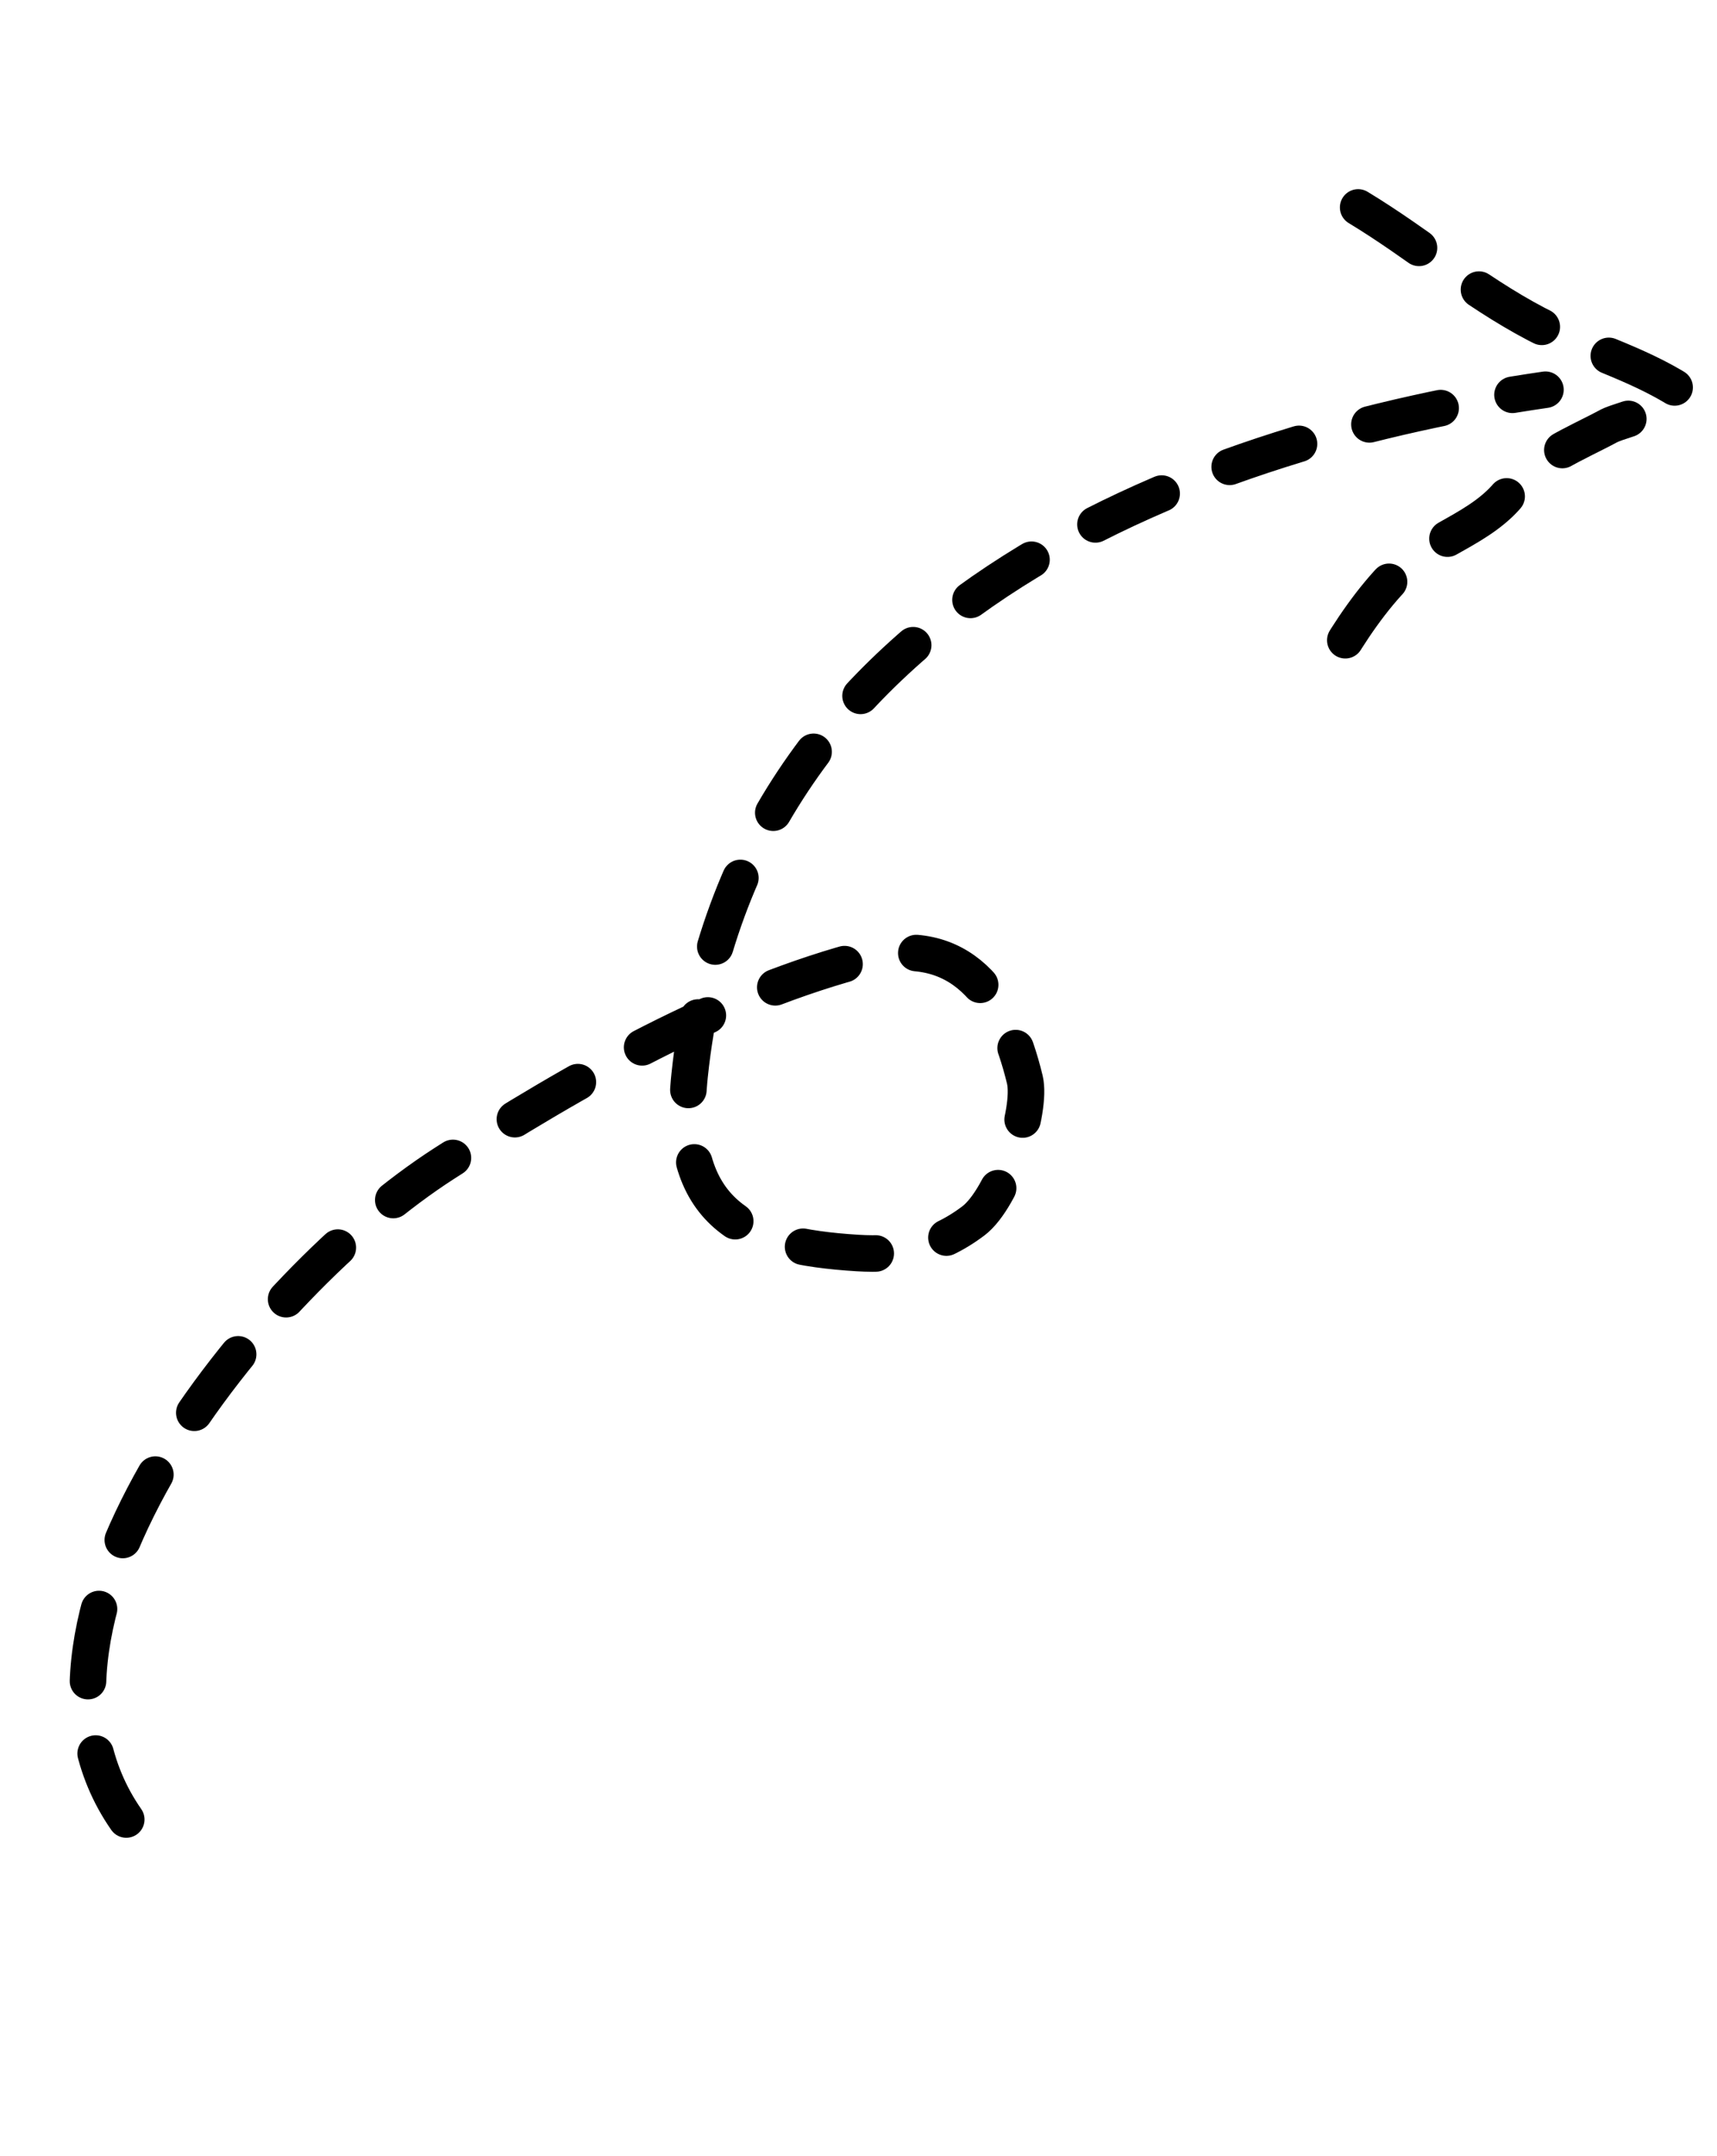 <?xml version="1.0" encoding="UTF-8"?> <svg xmlns="http://www.w3.org/2000/svg" width="47" height="59" viewBox="0 0 47 59" fill="none"> <path d="M3.456 49.787C-0.366 44.296 7.074 35.112 12.152 31.841C15.8 29.491 19.849 27.199 23.771 26.204C26.306 25.561 27.496 27.242 28.052 29.538C28.258 30.389 27.467 32.782 26.647 33.405C25.614 34.188 24.565 34.354 23.471 34.286C20.421 34.098 18.473 33.262 18.878 29.418C20.256 16.342 33.294 11.973 42.304 10.664" stroke="black" stroke-linecap="round" stroke-dasharray="2 2"></path> <path d="M37.177 5.676C38.852 6.688 40.308 7.953 42.053 8.867C43.351 9.547 44.753 9.904 46.028 10.716C46.443 10.981 44.367 11.479 44.042 11.654C43.157 12.132 42.041 12.556 41.362 13.439C40.551 14.49 39.156 14.776 38.231 15.702C37.558 16.377 36.955 17.261 36.474 18.104" stroke="black" stroke-linecap="round" stroke-dasharray="2 2"></path> </svg> 